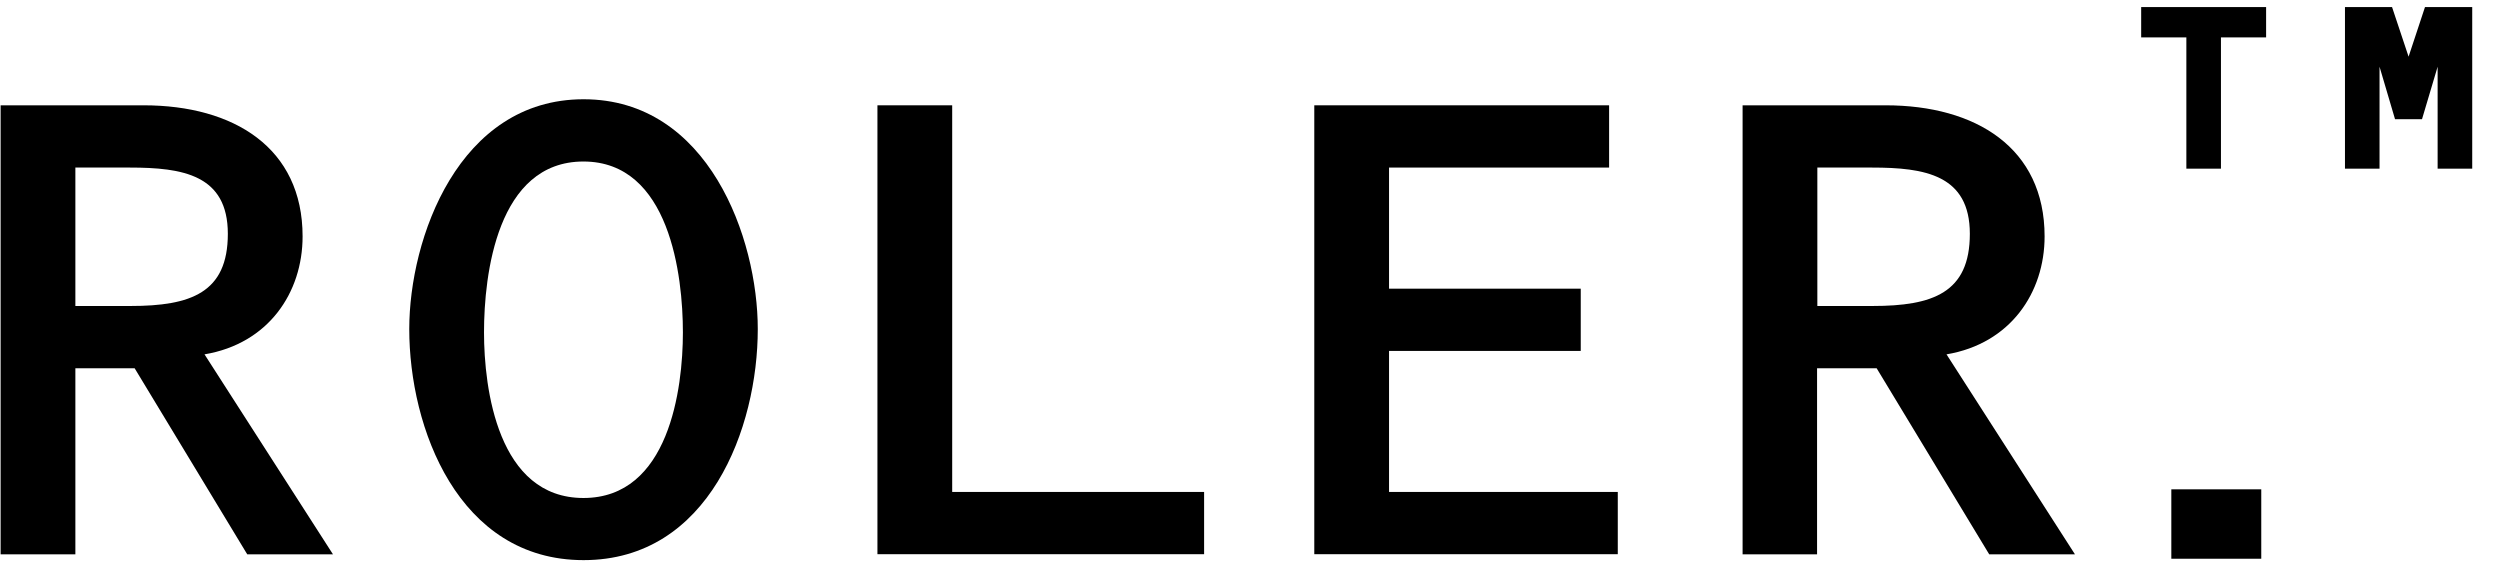 <svg xmlns="http://www.w3.org/2000/svg" fill="none" viewBox="0 0 81 19" height="19" width="81">
<g clip-path="url(#clip0_5080_1189)">
<path style="fill:black;fill-opacity:1;" fill="black" d="M4.231 9.914C6.182 9.914 7.382 9.486 7.382 7.576C7.382 5.665 5.923 5.429 4.204 5.429H2.442V9.914H4.231ZM2.442 17.961H0.02V3.412H4.653C7.571 3.412 9.804 4.784 9.804 7.66C9.804 9.482 8.697 11.134 6.626 11.481L10.789 17.961H8.011L4.362 11.931H2.442V17.961V17.961Z"></path>
<path style="fill:black;fill-opacity:1;" fill="black" d="M15.682 10.769C15.682 12.595 16.13 16.135 18.904 16.135C21.677 16.135 22.126 12.595 22.126 10.769C22.126 8.943 21.704 5.233 18.904 5.233C16.104 5.233 15.682 8.903 15.682 10.769M24.552 10.662C24.552 13.859 22.974 18.148 18.908 18.148C14.842 18.148 13.26 13.855 13.26 10.662C13.26 7.723 14.86 3.216 18.908 3.216C22.957 3.216 24.552 7.723 24.552 10.662"></path>
<path style="fill:black;fill-opacity:1;" fill="black" d="M39.013 15.939V17.956H28.429V3.412H30.851V15.939H39.013Z"></path>
<path style="fill:black;fill-opacity:1;" fill="black" d="M45.005 9.353H51.216V11.37H45.005V15.939H52.416V17.956H42.583V3.412H52.135V5.429H45.005V9.353Z"></path>
<path style="fill:black;fill-opacity:1;" fill="black" d="M60.671 9.914C62.623 9.914 63.823 9.486 63.823 7.576C63.823 5.665 62.363 5.429 60.649 5.429H58.882V9.914H60.671V9.914ZM58.882 17.961H56.46V3.412H61.093C64.012 3.412 66.245 4.784 66.245 7.66C66.245 9.482 65.137 11.134 63.067 11.481L67.229 17.961H64.451L60.803 11.931H58.873V17.961H58.882Z"></path>
<path style="fill:black;fill-opacity:1;" fill="black" d="M73.265 15.854H70.351V18.103H73.265V15.854Z"></path>
<path style="fill:black;fill-opacity:1;" fill="black" d="M73.422 0.228V1.212H71.959V5.465H70.838V1.212H69.374V0.228H73.422Z"></path>
<path style="fill:black;fill-opacity:1;" fill="black" d="M80.1 0.228V5.465H78.979V2.161L78.473 3.862H77.599L77.097 2.161V5.465H75.977V0.228H77.502L78.038 1.836L78.57 0.228H80.1Z"></path>
</g>
<defs>
<clipPath id="clip0_5080_1189">
<rect transform="translate(0.02 0.228)" style="fill:white;fill-opacity:1;" fill="white" height="17.92" width="80.08"></rect>
</clipPath>
</defs>
</svg>
